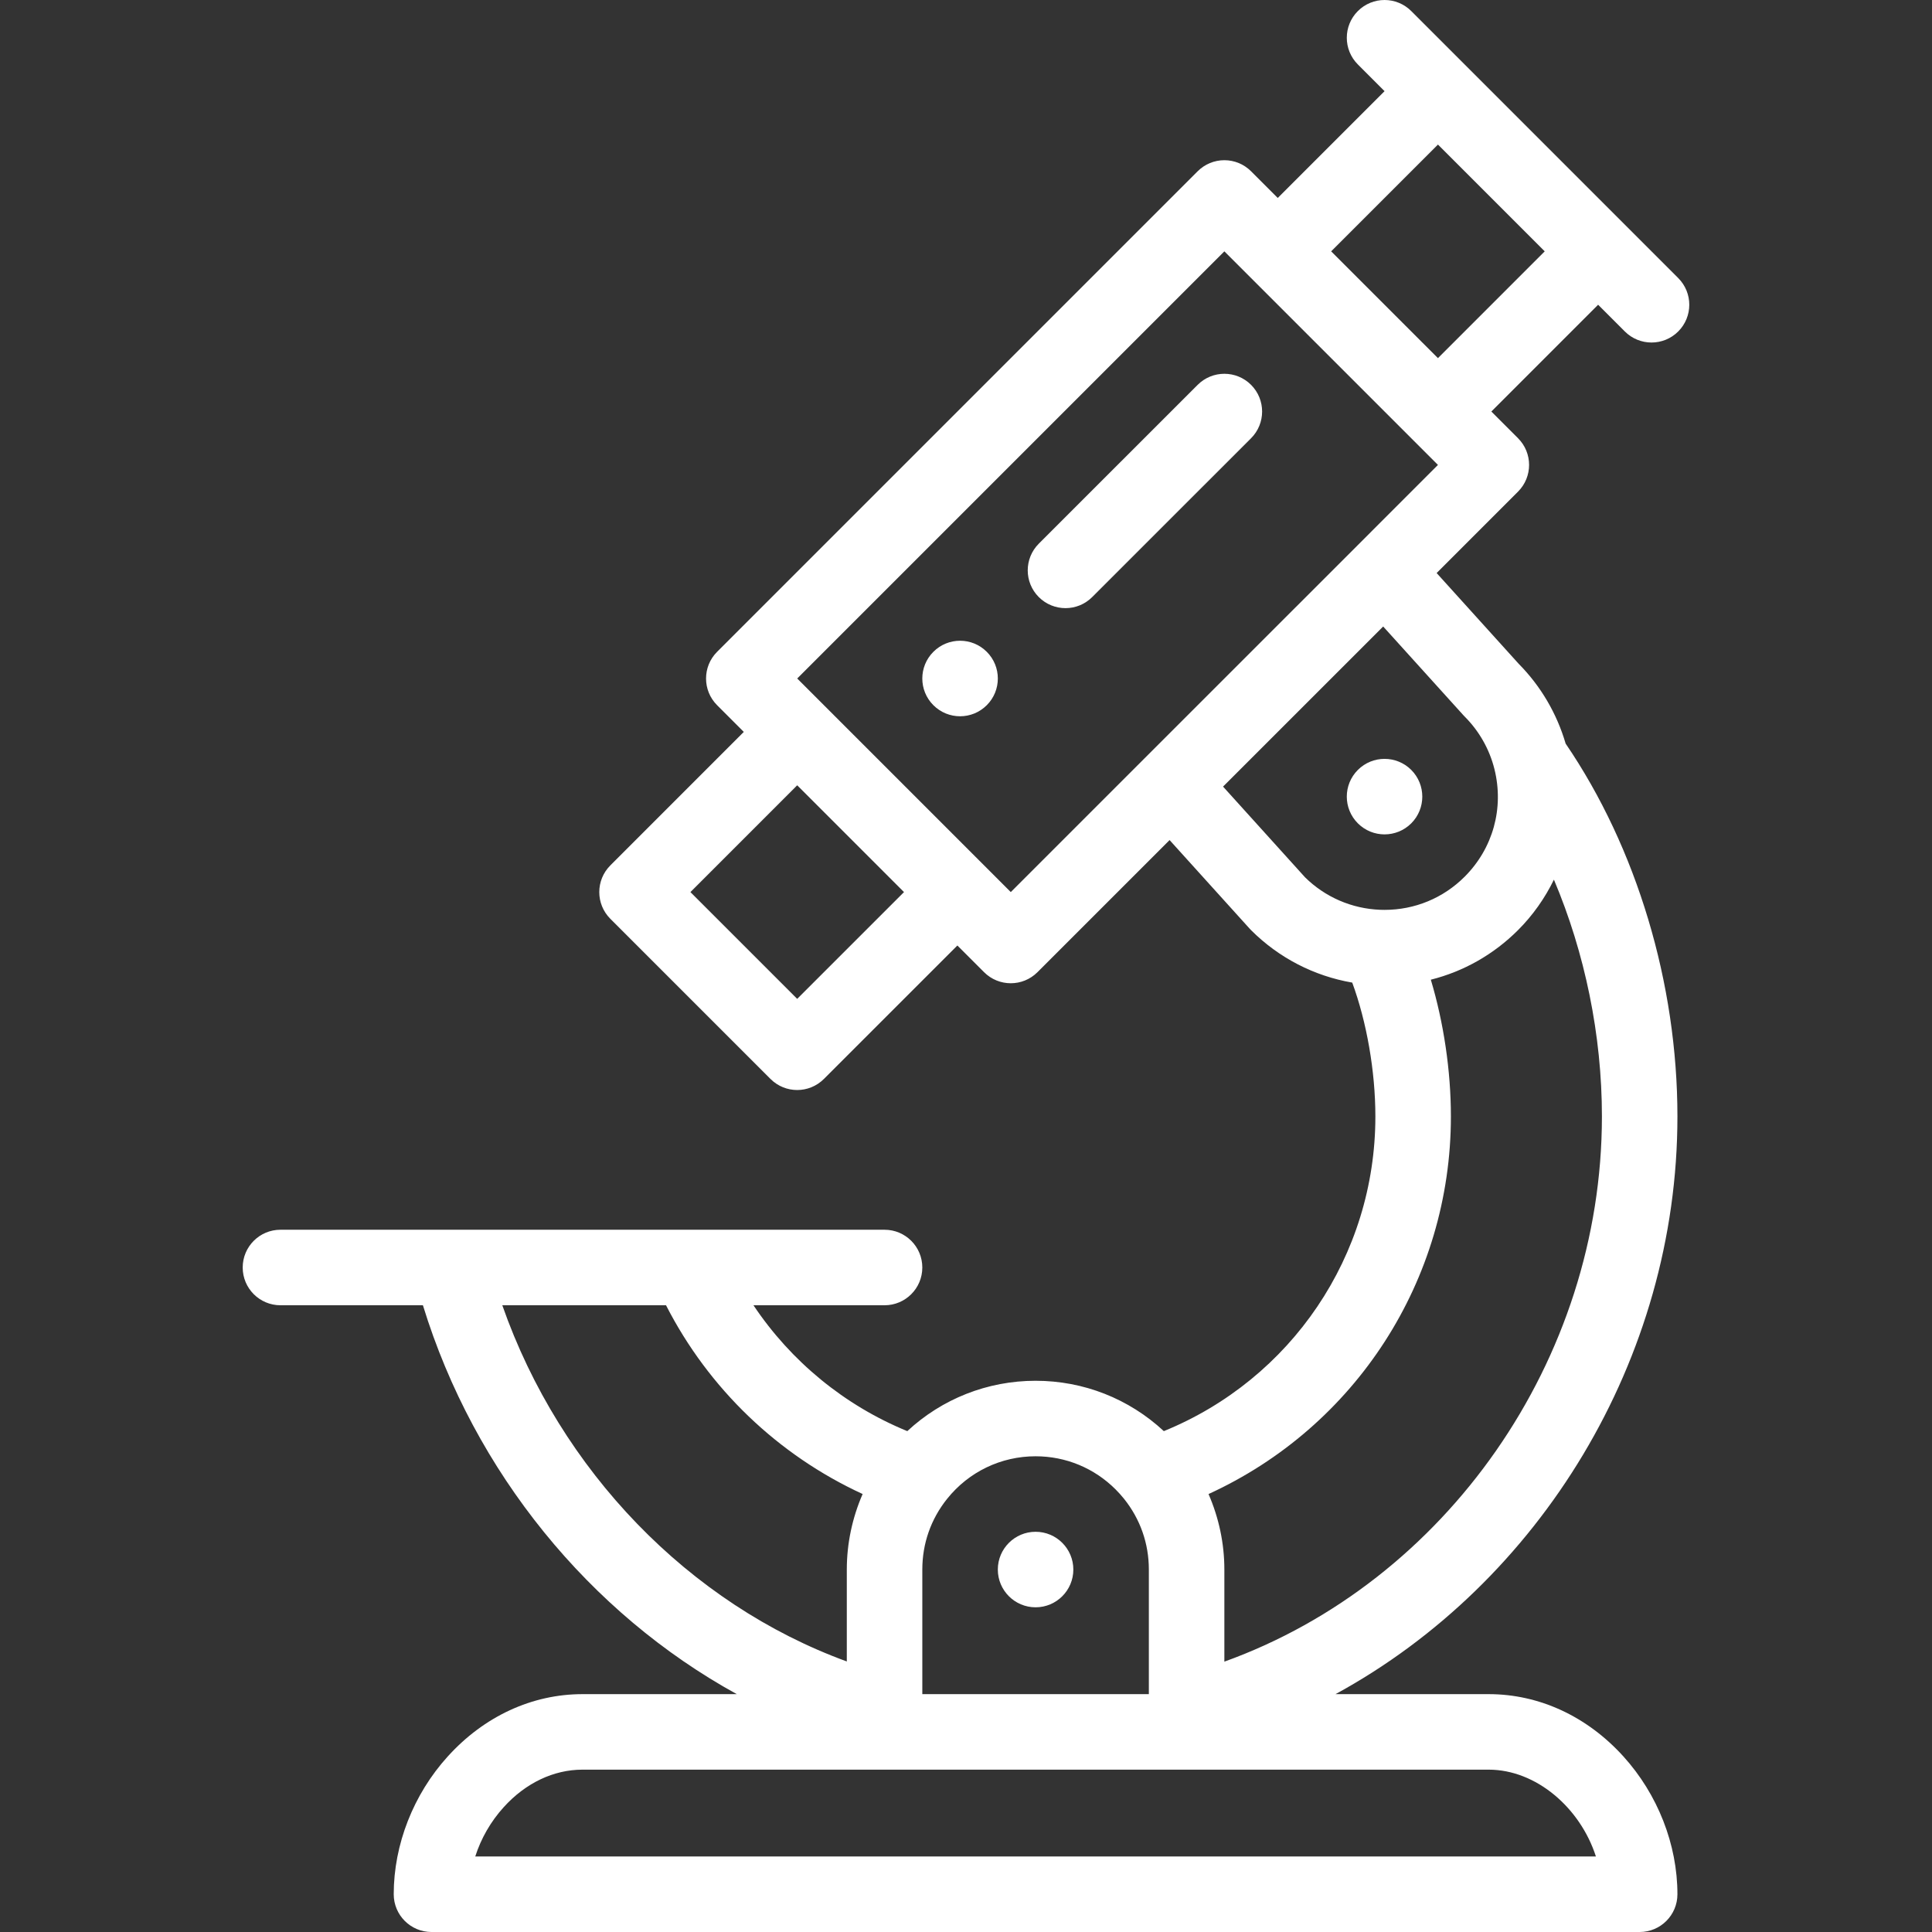 <?xml version="1.0" encoding="iso-8859-1"?>
<!-- Generator: Adobe Illustrator 22.1.0, SVG Export Plug-In . SVG Version: 6.00 Build 0)  -->
<svg version="1.1" id="Capa_1" xmlns="http://www.w3.org/2000/svg" xmlns:xlink="http://www.w3.org/1999/xlink" x="0px" y="0px"
	 viewBox="-49 141 512 512" style="enable-background:new -49 141 512 512;" xml:space="preserve">
<rect x="-49" y="141" width="512" height="512" fill="#333333" stroke="none"/>
<path style="fill:#FFFFFF;" d="M310.849,359.194c3.902,3.902,10.236,3.902,14.148,0c3.902-3.912,3.902-10.246,0-14.158
	c-3.912-3.902-10.246-3.902-14.148,0C306.937,348.948,306.937,355.281,310.849,359.194z"/>
<path style="fill:#FFFFFF;" d="M225.44,566.951c5.523,0,10.006-4.483,10.006-10.006c0-5.523-4.483-10.006-10.006-10.006
	s-10.006,4.483-10.006,10.006C215.435,562.469,219.917,566.951,225.44,566.951z"/>
<path style="fill:#FFFFFF;" d="M198.355,313.738c-3.912,3.902-3.912,10.246,0,14.148c3.902,3.912,10.246,3.912,14.148,0
	c3.912-3.902,3.912-10.246,0-14.148C208.601,309.826,202.257,309.826,198.355,313.738z"/>
<path style="fill:#FFFFFF;" d="M268.395,242.986l-42.104,42.094c-3.907,3.907-3.908,10.242-0.002,14.151
	c1.954,1.954,4.516,2.932,7.076,2.932s5.121-0.978,7.074-2.93l42.104-42.094c3.907-3.907,3.908-10.242,0.002-14.151
	C278.639,239.081,272.303,239.081,268.395,242.986z"/>
<path style="fill:#FFFFFF;" d="M381.597,228.841c1.954,1.953,4.515,2.931,7.075,2.931c2.56,0,5.121-0.978,7.075-2.931
	c3.907-3.907,3.907-10.243,0-14.151L325,143.934c-3.906-3.908-10.241-3.912-14.15-0.005c-3.909,3.905-3.911,10.241-0.005,14.15
	l7.079,7.08l-28.307,28.3l-7.074-7.074c-1.876-1.876-4.422-2.931-7.075-2.931s-5.198,1.055-7.075,2.931L141.041,313.737
	c-3.907,3.907-3.907,10.243,0,14.151l7.074,7.074l-35.37,35.379c-3.907,3.907-3.906,10.242,0,14.15l42.444,42.444
	c1.954,1.953,4.515,2.931,7.075,2.931s5.121-0.978,7.074-2.93l35.379-35.37l7.073,7.073c1.954,1.953,4.515,2.931,7.075,2.931
	c2.56,0,5.121-0.978,7.075-2.931l35.013-35.012l21.239,23.499c0.113,0.125,0.229,0.247,0.348,0.366
	c7.351,7.35,16.698,12.158,26.817,13.906c3.83,10.412,6.132,23.492,6.132,35.481c0,36.864-22.286,69.616-56.06,83.383
	c-9.279-8.614-21.272-13.344-33.991-13.344c-12.768,0-24.804,4.801-33.994,13.344c-16.627-6.807-30.817-18.471-40.769-33.355h34.741
	c5.526,0,10.006-4.481,10.006-10.006c0-5.525-4.48-10.006-10.006-10.006h-51.589H70.621H25.325c-5.526,0-10.006,4.481-10.006,10.006
	c0,5.525,4.48,10.006,10.006,10.006h37.751c13.597,44.296,44.231,81.646,83.189,103.058H105.37c-13.378,0-26.06,5.864-35.706,16.509
	c-9.102,10.033-14.322,23.344-14.322,36.521c0,5.525,4.48,10.006,10.006,10.006h320.181c5.525,0,10.006-4.481,10.006-10.006
	c0-13.168-5.217-26.48-14.314-36.519c-9.648-10.648-22.332-16.511-35.714-16.511h-40.584c54.18-29.537,90.612-88.746,90.612-153.087
	c0-35.278-10.785-71.179-29.626-98.814c-2.324-7.947-6.578-15.223-12.429-21.137l-21.757-24.065l21.571-21.578
	c3.906-3.908,3.905-10.242-0.001-14.15l-7.073-7.073l28.295-28.302L381.597,228.841z M162.266,405.709l-28.296-28.295l28.296-28.302
	l28.302,28.302L162.266,405.709z M225.44,526.929c8.013,0,15.549,3.124,21.221,8.796c0.752,0.752,1.51,1.598,2.219,2.473
	c4.302,5.37,6.577,11.853,6.577,18.748v33.019h-60.034v-33.019c0-6.896,2.274-13.379,6.578-18.748
	C207.739,531.036,216.282,526.929,225.44,526.929z M84.114,486.906h43.389c11.3,22.104,29.718,39.728,52.105,50.025
	c-2.738,6.279-4.195,13.102-4.195,20.014v24.359C133.663,566.07,99.467,530.735,84.114,486.906z M373.933,632.989H76.947
	c1.522-4.766,4.096-9.273,7.543-13.072c5.808-6.41,13.224-9.941,20.882-9.941h240.136
	C358.098,609.976,369.785,620.081,373.933,632.989z M275.469,581.353v-24.408c0-6.906-1.456-13.724-4.196-20.006
	c38.867-17.778,64.23-56.58,64.23-100.062c0-12.144-1.927-24.942-5.32-36.246c8.674-2.175,16.627-6.658,23.111-13.141
	c3.937-3.937,7.123-8.474,9.511-13.372c8.217,19.428,12.72,41.201,12.72,62.759C375.525,501.479,334.15,560.206,275.469,581.353z
	 M339.144,330.889c3.851,3.85,6.58,8.664,7.894,13.917c2.58,10.344-0.37,21.011-7.894,28.535
	c-5.665,5.666-13.205,8.786-21.231,8.786c-0.39,0-0.779-0.008-1.169-0.022c-7.498-0.294-14.551-3.345-19.886-8.599l-21.735-24.049
	l42.434-42.426l21.24,23.492C338.909,330.648,339.026,330.77,339.144,330.889z M310.847,285.441
	c-0.003,0.003-0.006,0.007-0.009,0.01l-56.581,56.572c-0.003,0.003-0.007,0.006-0.01,0.009l-35.379,35.379l-7.072-7.073
	l-42.454-42.455l-7.073-7.072l113.2-113.201l7.061,7.061c0.004,0.004,0.007,0.008,0.01,0.011s0.008,0.007,0.011,0.01l42.437,42.436
	c0.003,0.003,0.005,0.006,0.008,0.009s0.006,0.005,0.009,0.008l7.065,7.064L310.847,285.441z M332.071,235.911l-28.302-28.302
	l28.306-28.298l28.293,28.297L332.071,235.911z"/>
</svg>
